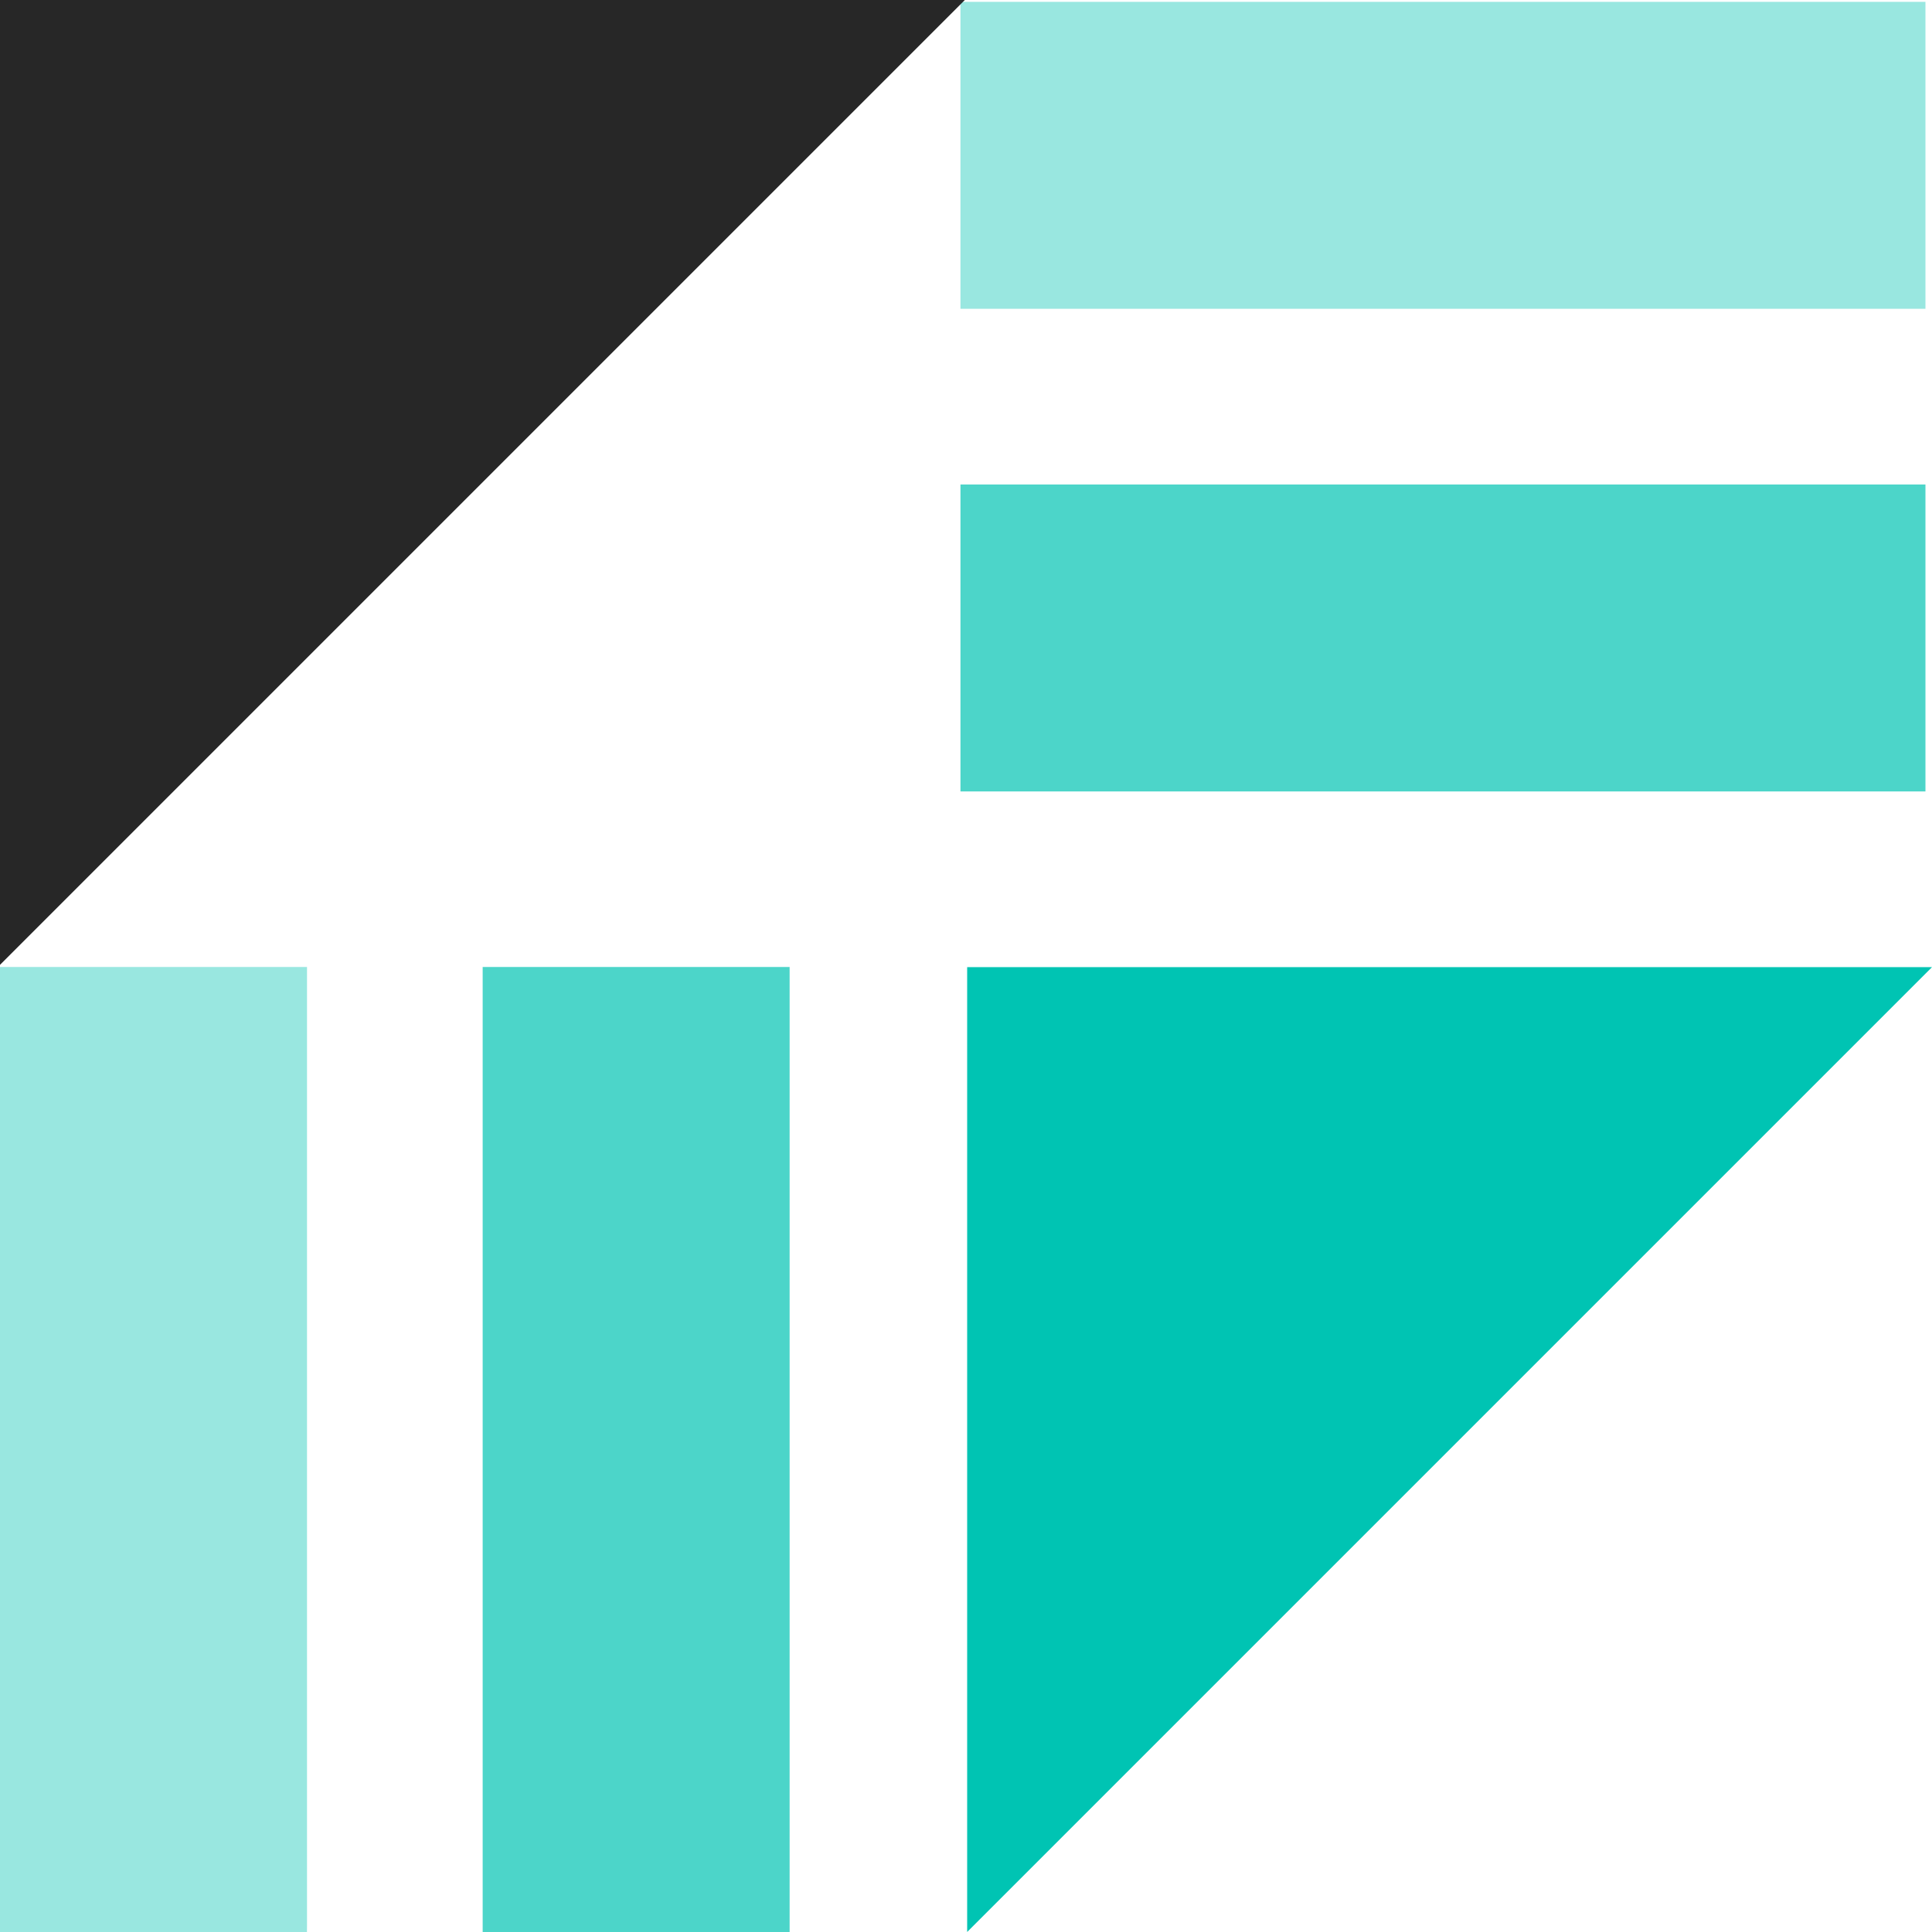 <svg id="Group_164503" data-name="Group 164503" xmlns="http://www.w3.org/2000/svg" width="82.944" height="82.944" viewBox="0 0 82.944 82.944">
  <path id="Path_84162" data-name="Path 84162" d="M208.865,280.454h41.1V267.276H208.536l0,13.178Z" transform="translate(-167.302 -267.197)" fill="#00c4b3" opacity="0.4"/>
  <path id="Path_84163" data-name="Path 84163" d="M208.865,294.885h41.1V281.707H208.536l0,13.178Z" transform="translate(-167.302 -260.907)" fill="#00c4b3" opacity="0.7"/>
  <path id="Path_84164" data-name="Path 84164" d="M193,337.234v-41.1H179.819v41.432l13.178,0Z" transform="translate(-179.819 -254.619)" fill="#00c4b3" opacity="0.4"/>
  <path id="Path_84165" data-name="Path 84165" d="M207.428,337.234v-41.1H194.25v41.432l13.178,0Z" transform="translate(-173.528 -254.619)" fill="#00c4b3" opacity="0.7"/>
  <path id="Path_84166" data-name="Path 84166" d="M179.819,267.221h41.422l-41.422,41.422Z" transform="translate(-179.819 -267.221)" fill="#272727"/>
  <path id="Path_84167" data-name="Path 84167" d="M208.736,296.138h41.422L208.736,337.56Z" transform="translate(-167.214 -254.617)" fill="#00c4b3"/>
</svg>
